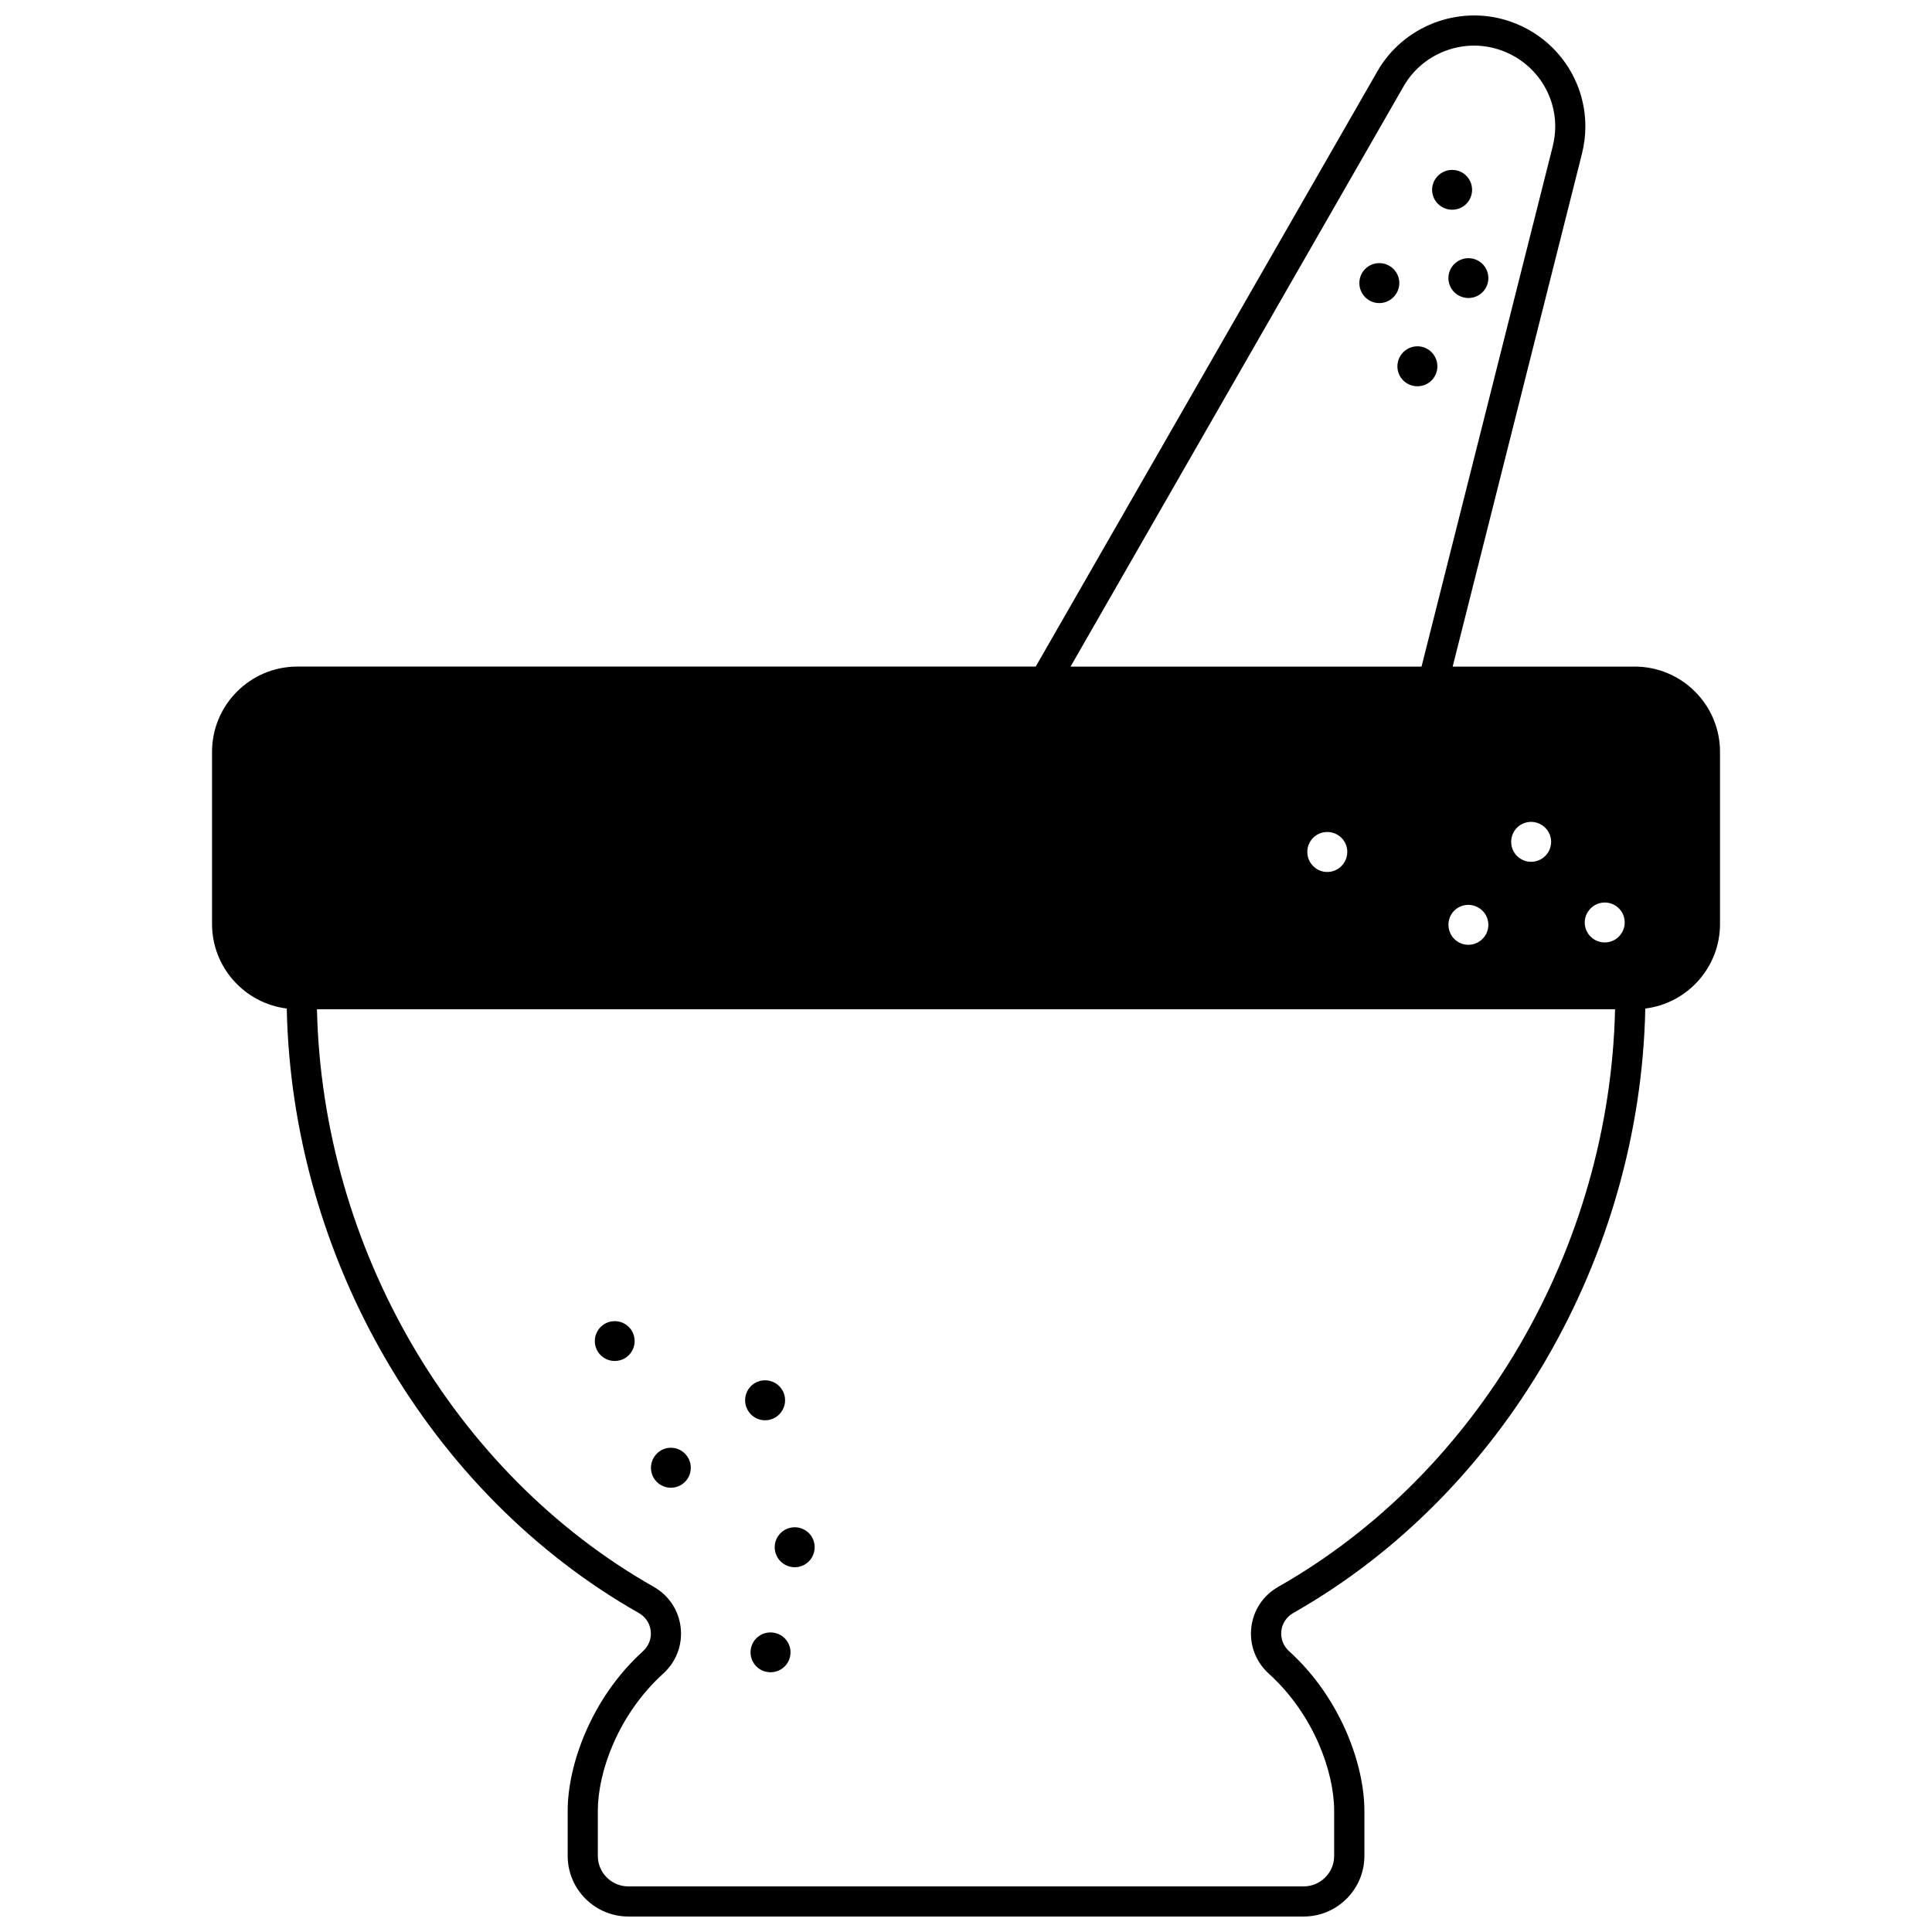 <?xml version="1.0" encoding="UTF-8"?>
<!-- Uploaded to: SVG Repo, www.svgrepo.com, Generator: SVG Repo Mixer Tools -->
<svg width="800px" height="800px" version="1.1" viewBox="144 144 512 512" xmlns="http://www.w3.org/2000/svg">
 <defs>
  <clipPath id="a">
   <path d="m200 148.09h400v503.81h-400z"/>
  </clipPath>
 </defs>
 <path d="m527.84 217.7c0 2.918 2.398 5.277 5.316 5.277 2.918 0 5.277-2.359 5.277-5.277 0-2.918-2.359-5.277-5.277-5.277-2.918-0.004-5.316 2.356-5.316 5.277z"/>
 <path d="m528.84 199.58c2.918 0 5.277-2.359 5.277-5.277s-2.359-5.277-5.277-5.277c-2.918 0-5.316 2.359-5.316 5.277 0 2.922 2.398 5.277 5.316 5.277z"/>
 <path d="m524.92 241.09c0-2.918-2.359-5.316-5.277-5.316-2.957 0-5.316 2.398-5.316 5.316 0 2.918 2.359 5.277 5.316 5.277 2.918 0 5.277-2.359 5.277-5.277z"/>
 <path d="m509.52 213.73c-2.918 0-5.277 2.359-5.277 5.277s2.359 5.316 5.277 5.316c2.918 0 5.316-2.398 5.316-5.316s-2.398-5.277-5.316-5.277z"/>
 <path d="m354.62 548.74c-2.918 0-5.316 2.359-5.316 5.277 0 2.957 2.398 5.316 5.316 5.316 2.918 0 5.277-2.359 5.277-5.316 0-2.918-2.359-5.277-5.277-5.277z"/>
 <path d="m348.18 576.61c-2.918 0-5.277 2.359-5.277 5.277s2.359 5.277 5.277 5.277c2.957 0 5.316-2.359 5.316-5.277s-2.359-5.277-5.316-5.277z"/>
 <path d="m346.74 520.39c2.957 0 5.316-2.398 5.316-5.316s-2.359-5.277-5.316-5.277c-2.918 0-5.277 2.359-5.277 5.277 0 2.914 2.359 5.316 5.277 5.316z"/>
 <path d="m321.79 527.67c-2.918 0-5.277 2.398-5.277 5.316s2.359 5.277 5.277 5.277c2.918 0 5.277-2.359 5.277-5.277s-2.359-5.316-5.277-5.316z"/>
 <path d="m306.91 494.12c-2.918 0-5.277 2.359-5.277 5.277s2.359 5.277 5.277 5.277c2.918 0 5.277-2.359 5.277-5.277s-2.359-5.277-5.277-5.277z"/>
 <g clip-path="url(#a)">
  <path d="m577.22 320.66h-48.25l34.25-135.86c0.613-2.43 0.918-4.875 0.918-7.254 0-12.867-8.285-24.152-20.617-28.082-13.168-4.184-27.676 1.48-34.512 13.457l-90.531 157.73h-195.7c-12.457 0-22.586 10.133-22.586 22.59v45.625c0 11.512 8.656 21.02 19.801 22.402 1.352 66.004 37.602 128.57 93.27 160.18 1.801 1.016 2.957 2.75 3.188 4.762 0.227 2.027-0.527 3.992-2.066 5.387-13.773 12.492-19.945 30.234-19.945 42.27v11.957c0 8.863 7.215 16.074 16.078 16.074h178.98c8.863 0 16.078-7.211 16.078-16.074v-11.957c0-12.039-6.168-29.777-19.941-42.266-1.543-1.398-2.297-3.363-2.07-5.391 0.227-2.012 1.387-3.75 3.195-4.769 55.656-31.598 91.906-94.164 93.258-160.17 11.145-1.379 19.801-10.891 19.801-22.402v-45.625c-0.004-12.457-10.137-22.59-22.594-22.59zm-86.77 49.105c0-2.918 2.359-5.277 5.277-5.277 2.957 0 5.316 2.359 5.316 5.277s-2.359 5.316-5.316 5.316c-2.918 0-5.277-2.398-5.277-5.316zm38.465 16.113c1.758-2.32 5.078-2.758 7.398-1 2.359 1.758 2.801 5.078 1.039 7.398-1.758 2.32-5.078 2.801-7.398 1.039-2.316-1.758-2.797-5.078-1.039-7.438zm16.637-21.992c1.758-2.32 5.078-2.758 7.398-1 2.359 1.758 2.801 5.078 1.039 7.398-1.758 2.32-5.078 2.801-7.398 1.039-2.359-1.758-2.801-5.078-1.039-7.438zm19.512 21.395c1.758-2.32 5.078-2.801 7.398-1.039 2.32 1.758 2.801 5.078 1.039 7.398-1.758 2.359-5.078 2.801-7.438 1.039-2.32-1.762-2.797-5.082-1-7.398zm-49.109-218.38c4.984-8.738 15.555-12.867 25.145-9.809 9 2.867 15.051 11.09 15.051 20.461 0 1.727-0.23 3.512-0.68 5.301l-34.75 137.81h-93.02zm-33.148 397.59c-4.062 2.297-6.688 6.25-7.199 10.84-0.516 4.606 1.172 9.055 4.637 12.203 11.965 10.848 17.32 26.07 17.32 36.344v11.957c0 4.449-3.621 8.078-8.082 8.078h-178.97c-4.453 0-8.082-3.621-8.082-8.078v-11.957c0-10.273 5.359-25.496 17.324-36.348 3.461-3.148 5.148-7.59 4.633-12.199-0.512-4.59-3.137-8.547-7.191-10.832-53.141-30.176-87.785-89.918-89.199-153.03h344.01c-1.414 63.109-36.059 122.85-89.199 153.02z"/>
 </g>
</svg>